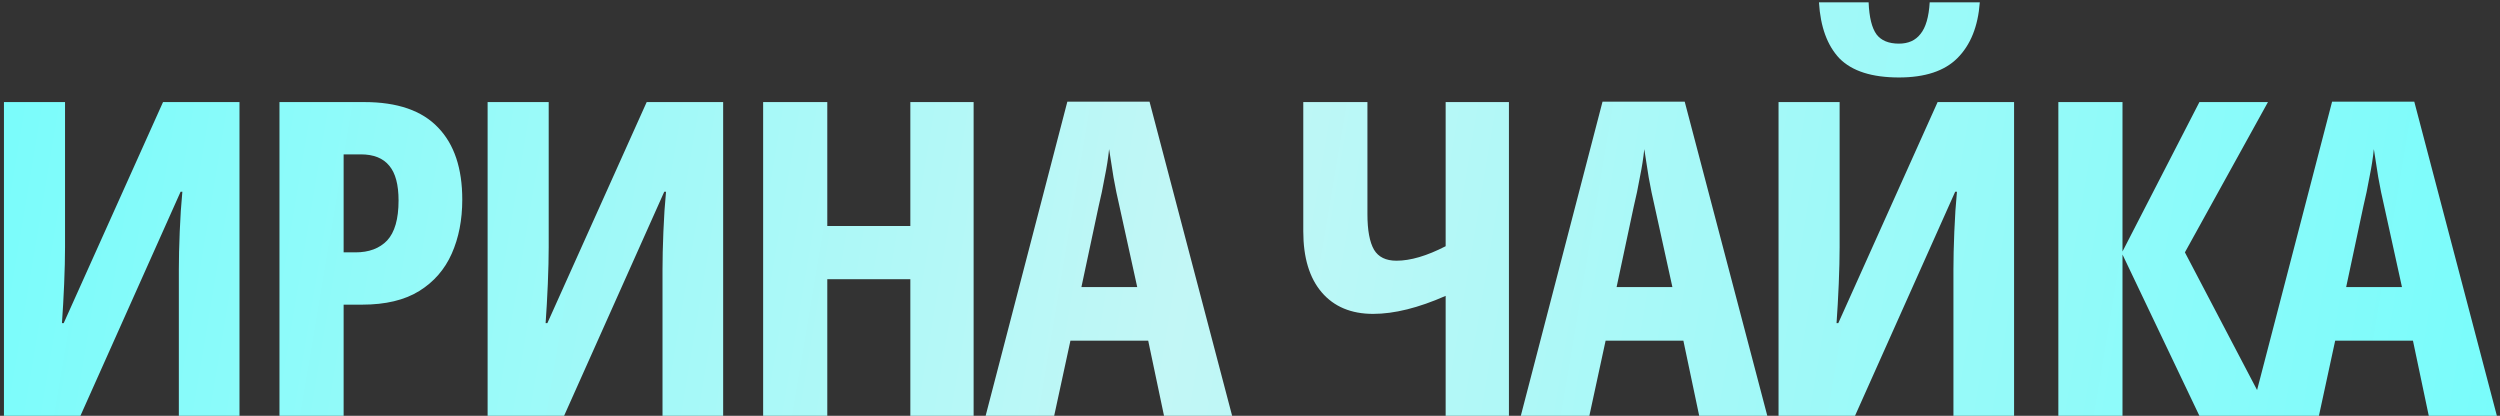 <?xml version="1.0" encoding="UTF-8"?> <svg xmlns="http://www.w3.org/2000/svg" width="499" height="83" viewBox="0 0 499 83" fill="none"><rect x="0" y="0" width="499" height="83" fill="#333333" stroke="none"/><path d="M0.789 20.375H12.981V49.319C12.981 51.424 12.922 53.88 12.805 56.687C12.688 59.435 12.542 62.037 12.367 64.493H12.717L32.54 20.375H47.801V83H35.697V53.793C35.697 51.629 35.756 49.115 35.873 46.249C35.99 43.326 36.165 40.665 36.399 38.268H36.048L16.05 83H0.789V20.375ZM72.71 20.375C79.318 20.375 84.23 22.071 87.446 25.462C90.662 28.795 92.27 33.59 92.27 39.847C92.27 43.881 91.568 47.477 90.165 50.635C88.761 53.793 86.598 56.278 83.674 58.09C80.751 59.903 76.95 60.809 72.272 60.809H68.588V83H55.782V20.375H72.71ZM72.009 30.812H68.588V50.372H70.956C73.646 50.372 75.751 49.583 77.271 48.004C78.792 46.367 79.552 43.706 79.552 40.022C79.552 36.864 78.938 34.555 77.71 33.093C76.482 31.573 74.582 30.812 72.009 30.812ZM97.328 20.375H109.52V49.319C109.52 51.424 109.461 53.88 109.344 56.687C109.227 59.435 109.081 62.037 108.906 64.493H109.257L129.079 20.375H144.341V83H132.237V53.793C132.237 51.629 132.295 49.115 132.412 46.249C132.529 43.326 132.704 40.665 132.938 38.268H132.588L112.59 83H97.328V20.375ZM194.335 83H181.704V55.722H165.127V83H152.322V20.375H165.127V45.109H181.704V20.375H194.335V83ZM232.34 83L229.182 68.002H213.658L210.412 83H196.73L213.044 20.287H229.445L245.935 83H232.34ZM226.99 57.301L223.481 41.338C223.013 39.35 222.604 37.362 222.253 35.373C221.961 33.385 221.668 31.514 221.376 29.76C221.201 31.514 220.908 33.385 220.499 35.373C220.148 37.362 219.739 39.32 219.271 41.25L215.85 57.301H226.99ZM301.182 83H288.552V59.055C283.114 61.453 278.29 62.651 274.08 62.651C269.694 62.651 266.273 61.219 263.817 58.353C261.362 55.488 260.134 51.424 260.134 46.162V20.375H272.939V42.741C272.939 45.957 273.378 48.325 274.255 49.846C275.132 51.307 276.623 52.038 278.728 52.038C281.535 52.038 284.809 51.074 288.552 49.144V20.375H301.182V83ZM339.161 83L336.003 68.002H320.479L317.234 83H303.551L319.865 20.287H336.267L352.756 83H339.161ZM333.811 57.301L330.302 41.338C329.835 39.35 329.425 37.362 329.074 35.373C328.782 33.385 328.49 31.514 328.197 29.76C328.022 31.514 327.729 33.385 327.32 35.373C326.969 37.362 326.56 39.32 326.092 41.25L322.672 57.301H333.811ZM354.997 20.375H367.188V49.319C367.188 51.424 367.13 53.88 367.013 56.687C366.896 59.435 366.75 62.037 366.574 64.493H366.925L386.748 20.375H402.009V83H389.905V53.793C389.905 51.629 389.964 49.115 390.081 46.249C390.198 43.326 390.373 40.665 390.607 38.268H390.256L370.258 83H354.997V20.375ZM395.168 0.465C394.817 5.26 393.326 8.973 390.695 11.604C388.122 14.177 384.233 15.463 379.029 15.463C373.65 15.463 369.703 14.206 367.188 11.692C364.733 9.119 363.358 5.377 363.066 0.465H372.977C373.094 3.447 373.621 5.581 374.556 6.868C375.492 8.096 376.983 8.71 379.029 8.71C380.9 8.71 382.333 8.066 383.327 6.78C384.38 5.494 384.994 3.389 385.169 0.465H395.168ZM453.211 83H439.002L423.652 50.81V83H410.847V20.375H423.652V50.197L439.002 20.375H452.684L436.107 50.372L453.211 83ZM484.784 83L481.626 68.002H466.101L462.856 83H449.173L465.487 20.287H481.889L498.379 83H484.784ZM479.433 57.301L475.925 41.338C475.457 39.35 475.048 37.362 474.697 35.373C474.405 33.385 474.112 31.514 473.82 29.76C473.644 31.514 473.352 33.385 472.943 35.373C472.592 37.362 472.183 39.32 471.715 41.25L468.294 57.301H479.433Z" fill="url(#paint0_linear_787_4185)"></path><defs><linearGradient id="paint0_linear_787_4185" x1="-5" y1="30.789" x2="492.425" y2="114.351" gradientUnits="userSpaceOnUse"><stop stop-color="#79FCFB"></stop><stop offset="0.48" stop-color="#C2F7F6"></stop><stop offset="1" stop-color="#79FCFB"></stop></linearGradient></defs></svg> 